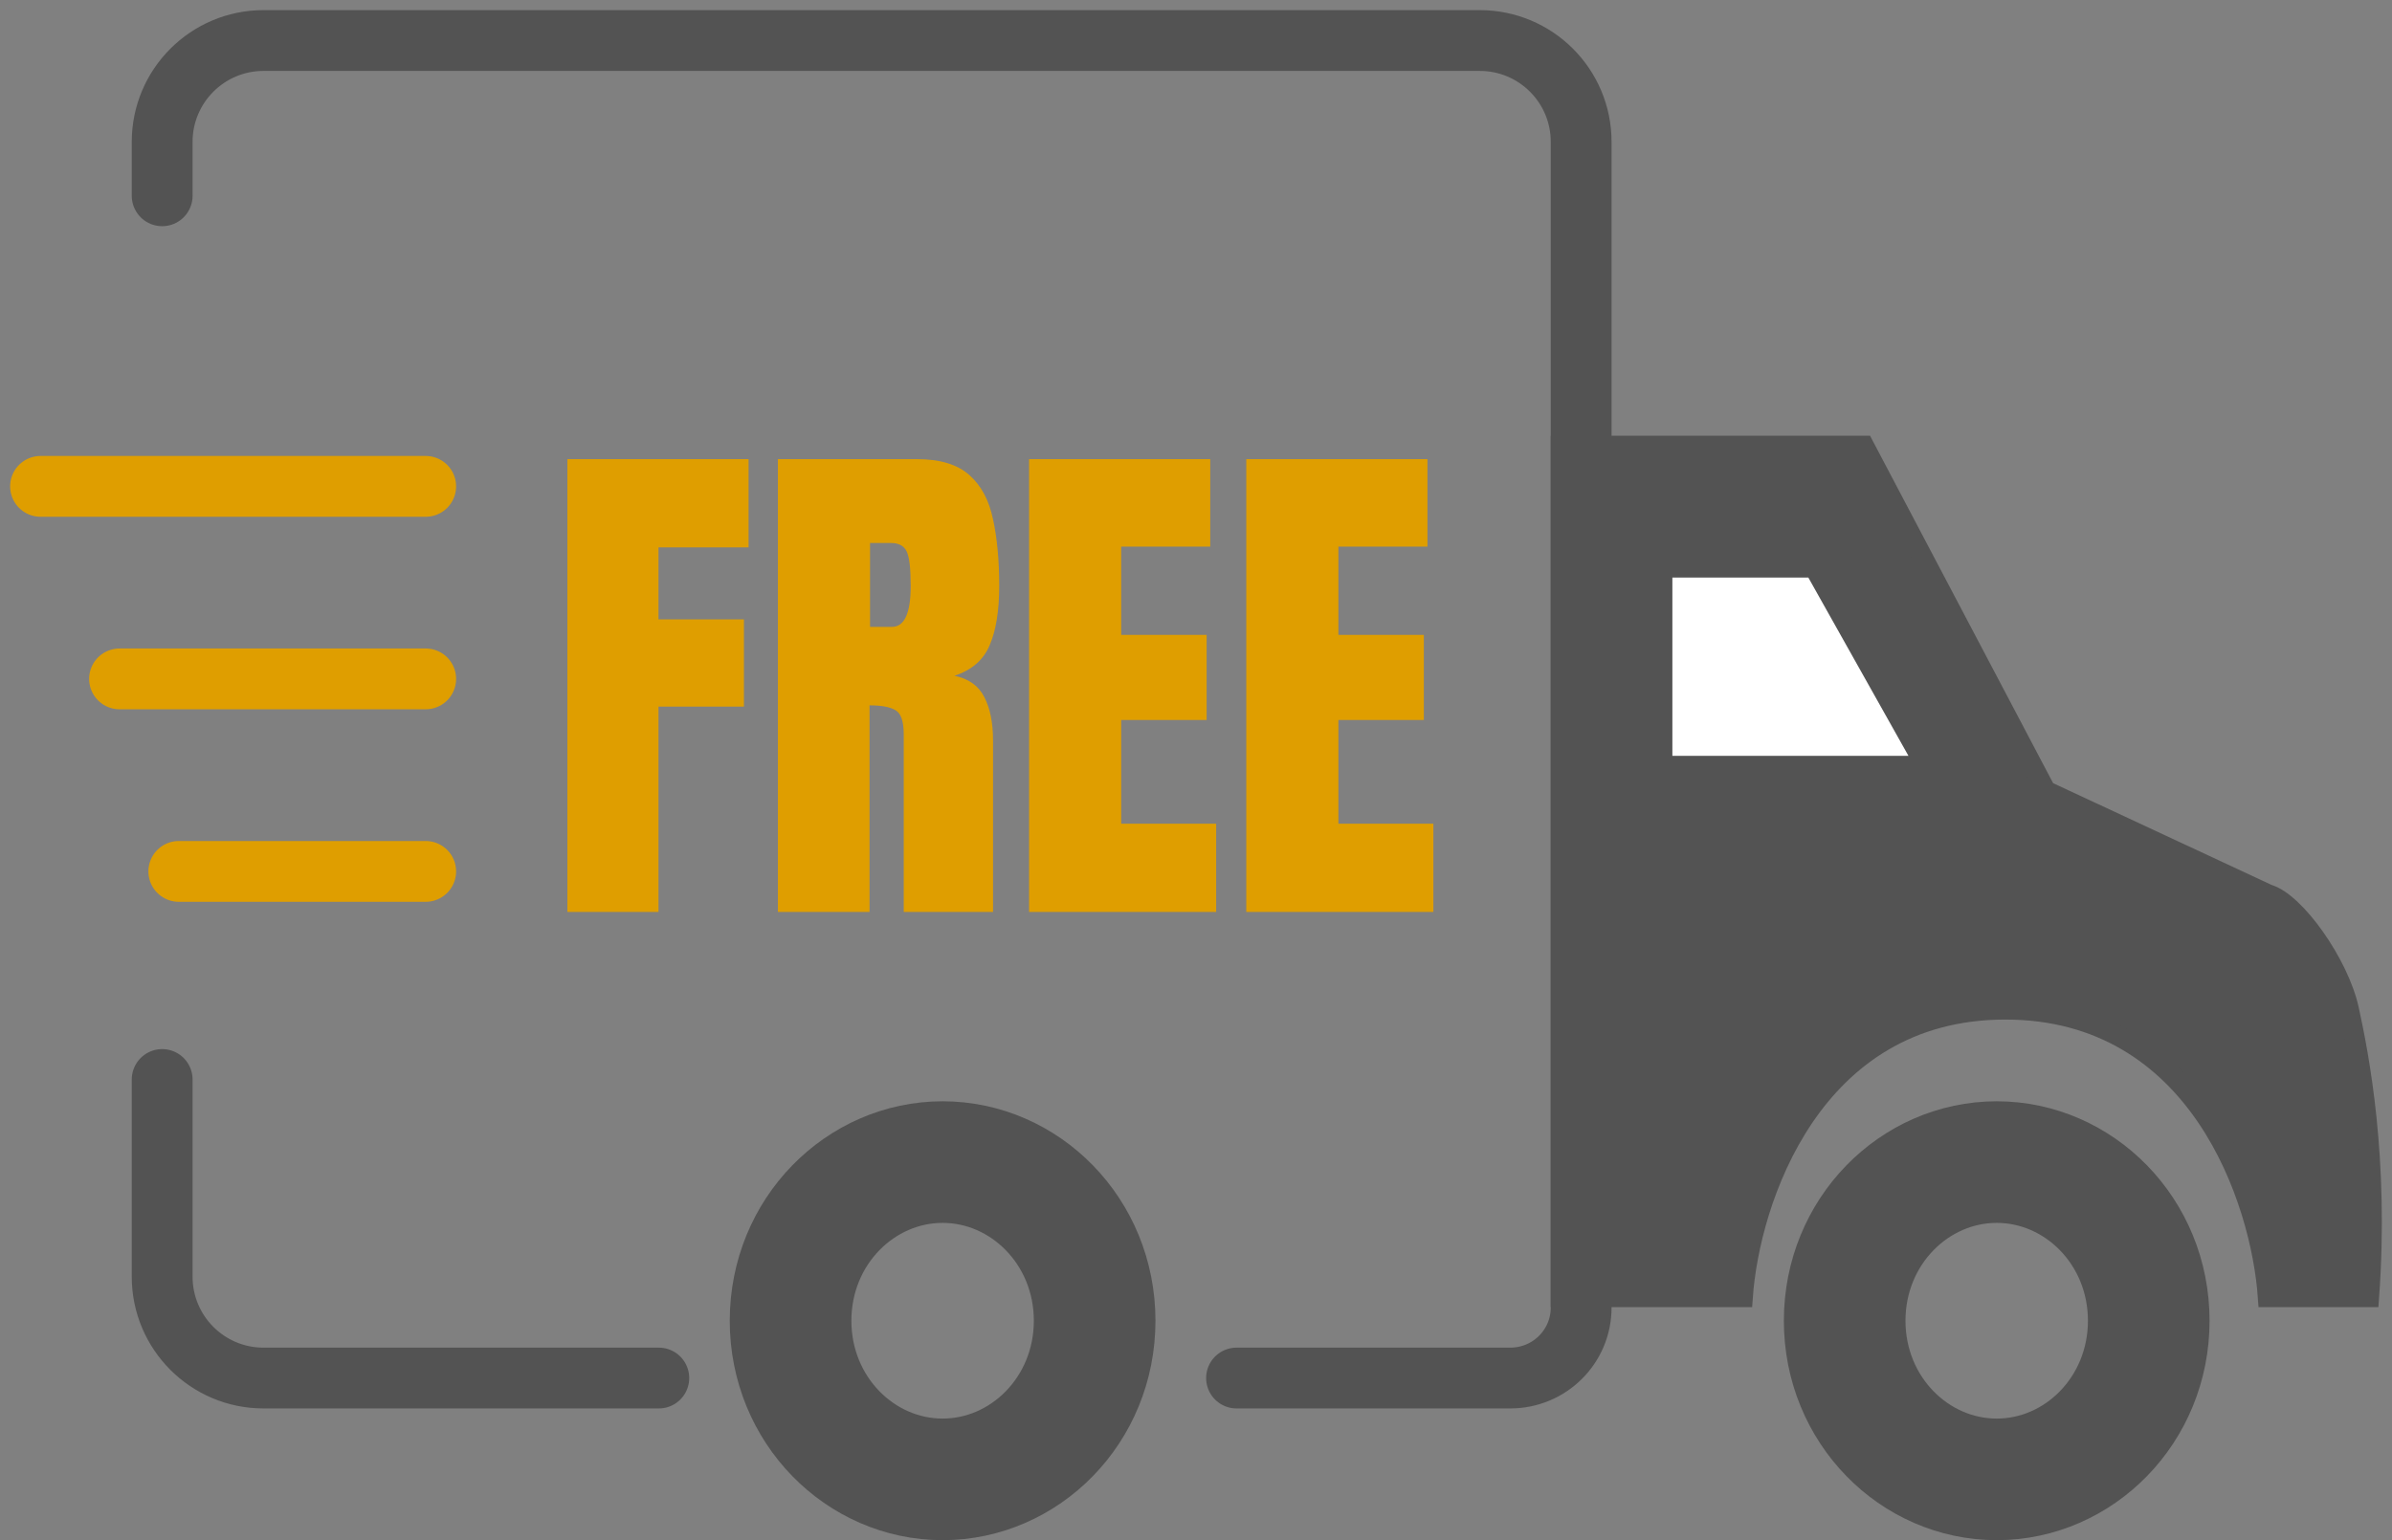 <svg width="118" height="76" viewBox="0 0 118 76" fill="none" xmlns="http://www.w3.org/2000/svg">
	<rect x="0" y="0" width="118" height="76" fill="#808080" stroke="none"/>
	<path d="M27.99 45V22.656H36.928V27.011H32.484V30.565H36.699V34.869H32.484V45H27.99ZM38.375 45V22.656H45.23C46.373 22.656 47.236 22.919 47.82 23.443C48.404 23.96 48.794 24.688 48.988 25.627C49.191 26.558 49.293 27.654 49.293 28.915C49.293 30.134 49.136 31.107 48.823 31.835C48.519 32.563 47.939 33.066 47.084 33.346C47.786 33.49 48.277 33.841 48.557 34.399C48.844 34.95 48.988 35.665 48.988 36.545V45H44.583V36.253C44.583 35.601 44.448 35.199 44.177 35.047C43.914 34.886 43.487 34.806 42.895 34.806V45H38.375ZM42.92 30.934H43.999C44.617 30.934 44.926 30.261 44.926 28.915C44.926 28.043 44.858 27.472 44.723 27.201C44.587 26.93 44.333 26.795 43.961 26.795H42.92V30.934ZM50.766 45V22.656H59.703V26.973H55.31V31.327H59.525V35.529H55.31V40.645H59.995V45H50.766ZM61.48 45V22.656H70.418V26.973H66.025V31.327H70.24V35.529H66.025V40.645H70.71V45H61.48Z" fill="#DF9E00"/>
	<path d="M91.949 22H77V64H85.969C86.302 59.27 89.358 49.811 98.925 49.811C108.493 49.811 111.549 59.27 111.881 64H116.864C117.362 57.189 116.366 52.081 115.868 49.811C115.369 47.541 113.21 44.514 111.881 44.135L100.919 39.027L91.949 22Z" fill="#535353" stroke="#535353"/>
	<path d="M95 37.797L89.5 28H82V37.797H95Z" fill="white" stroke="#535353"/>
	<path d="M8 53.268V63C8 65.761 10.239 68 13 68H32.5M8 9.661V7C8 4.239 10.239 2 13 2H73C75.761 2 78 4.238 78 7C78 27.809 78 54.993 78 64.52C78 66.453 76.433 68 74.5 68V68H61" stroke="#535353" stroke-width="3" stroke-linecap="round"/>
	<path d="M21 24H11.5H2M21 33.5H5.897M21 43H8.821" stroke="#DF9E00" stroke-width="3" stroke-linecap="round"/>
	<path d="M106 65.172C106 69.583 102.556 73 98.5 73C94.444 73 91 69.583 91 65.172C91 60.761 94.444 57.344 98.5 57.344C102.556 57.344 106 60.761 106 65.172Z" stroke="#535353" stroke-width="6"/>
	<path d="M54 65.172C54 69.583 50.556 73 46.5 73C42.444 73 39 69.583 39 65.172C39 60.761 42.444 57.344 46.5 57.344C50.556 57.344 54 60.761 54 65.172Z" stroke="#535353" stroke-width="6"/>
</svg>
